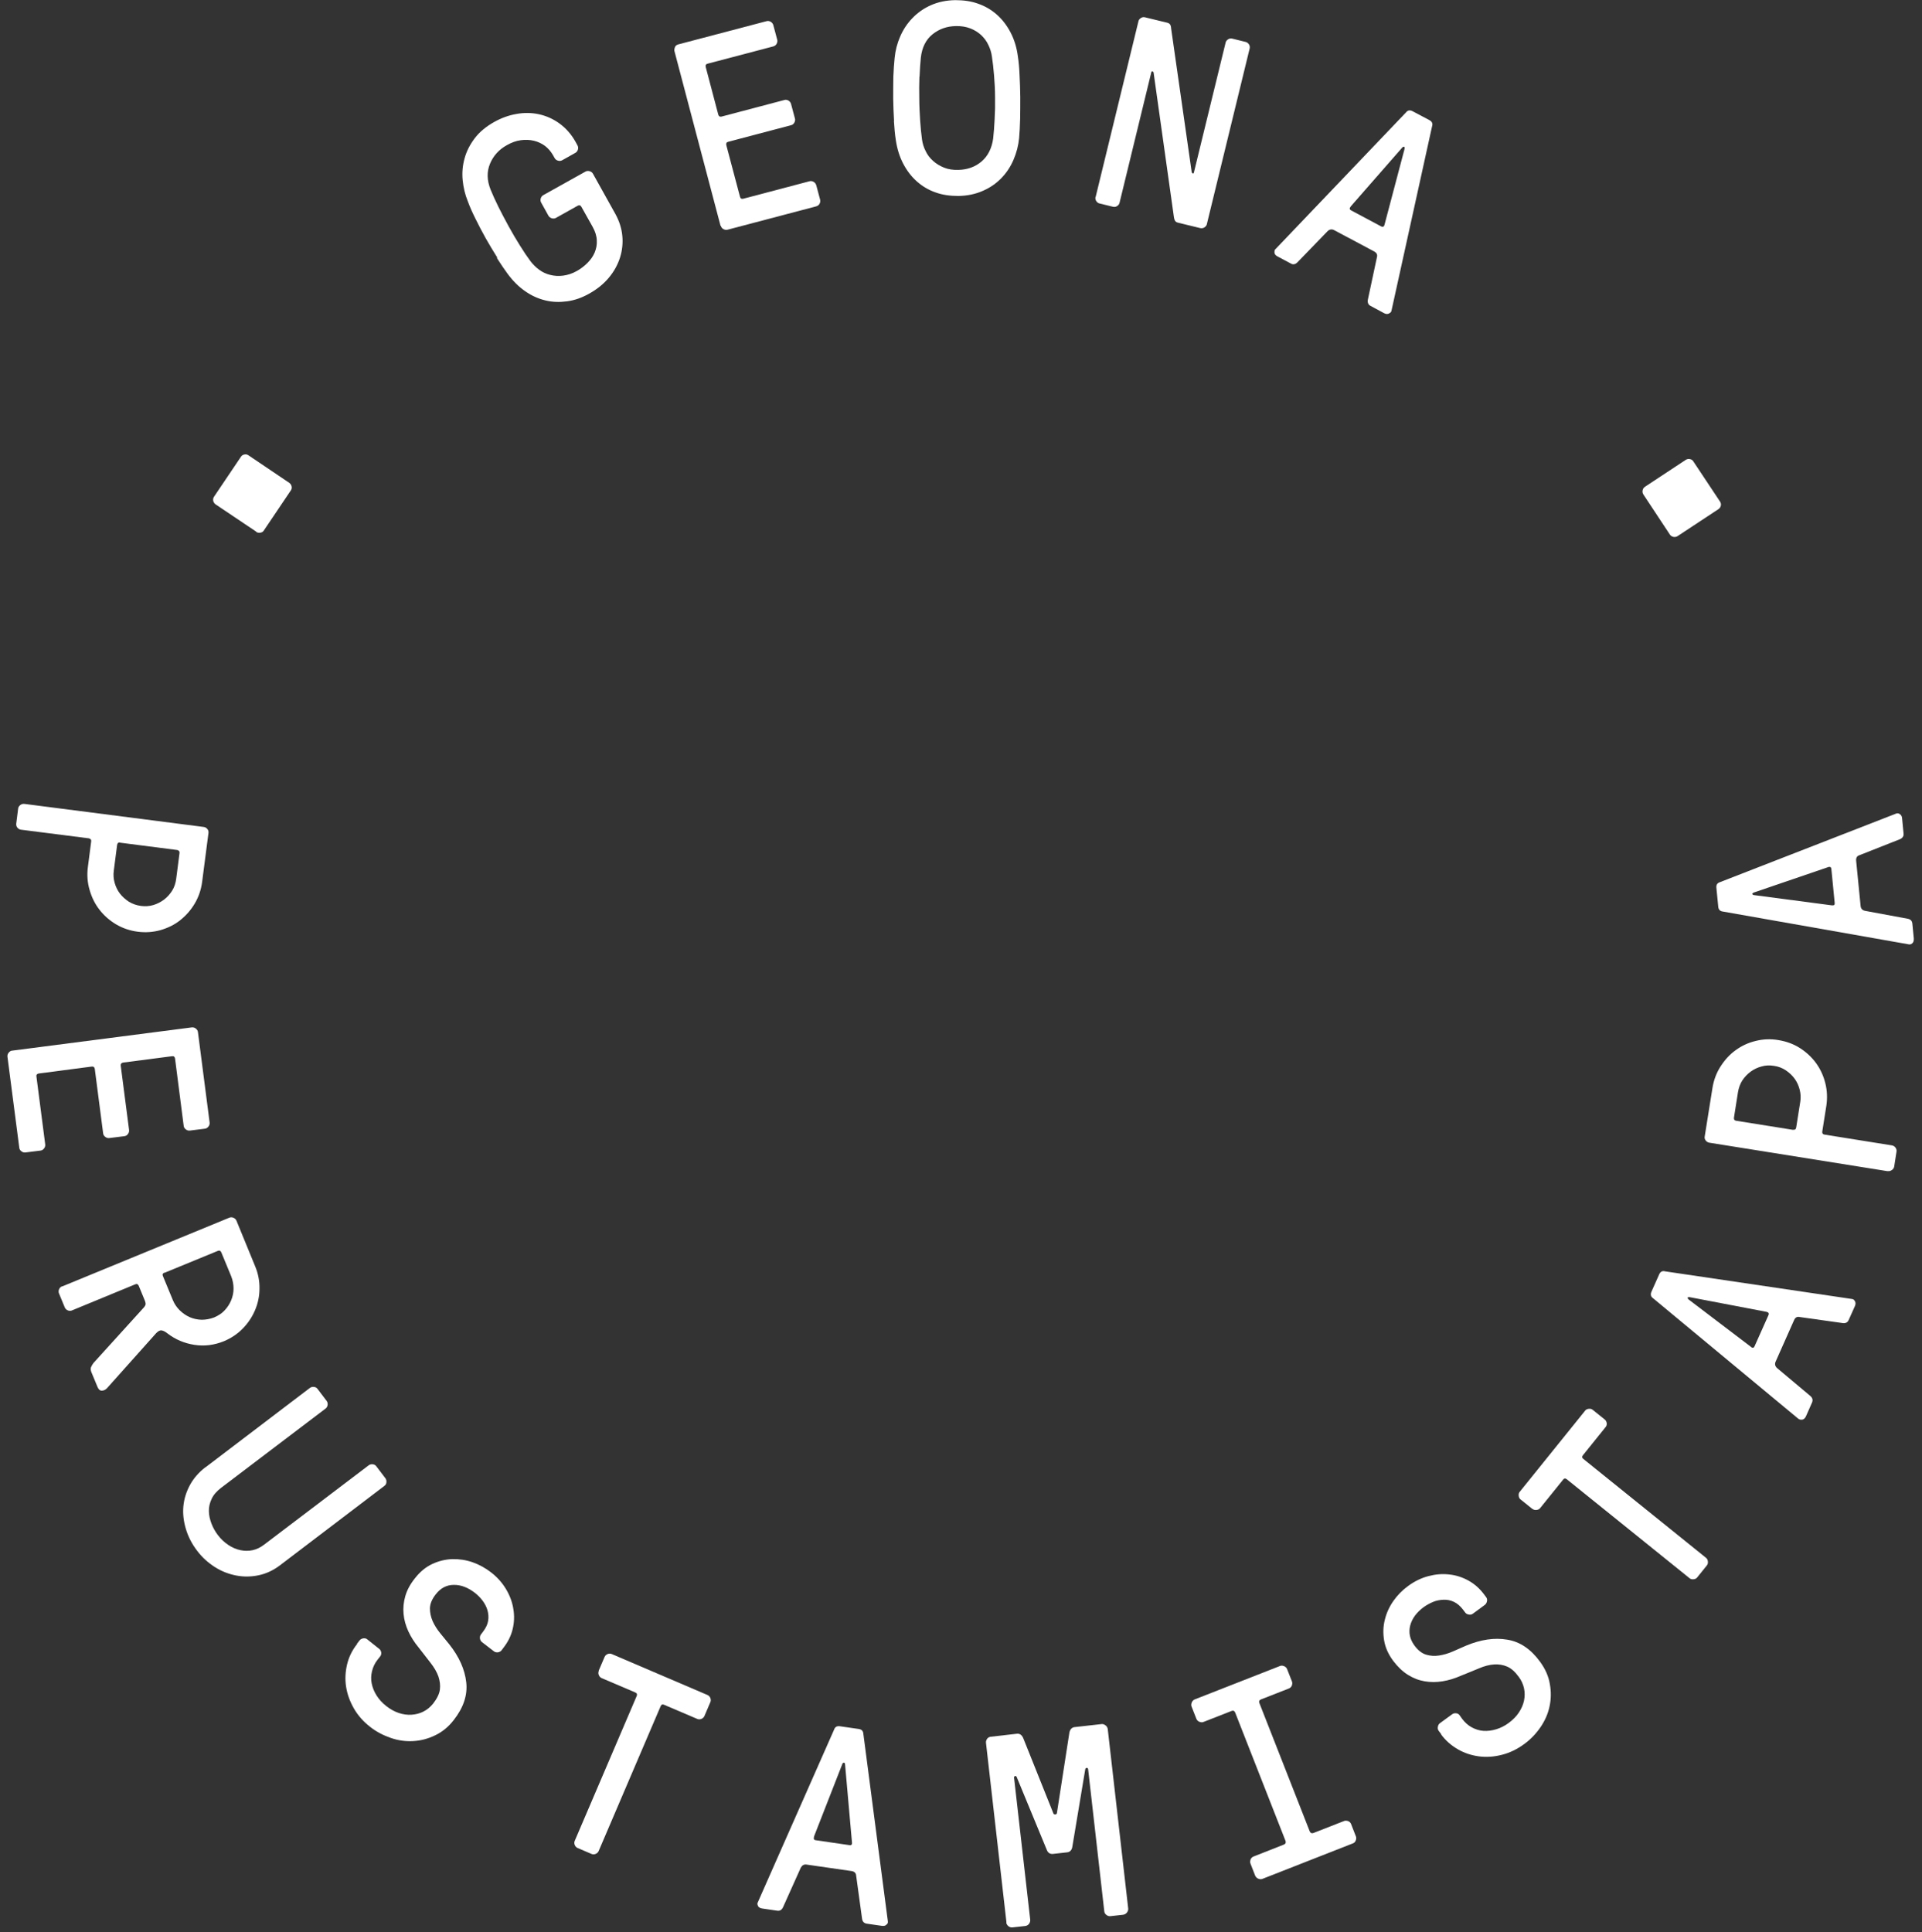 <svg width="190" height="191" viewBox="0 0 190 191" fill="none" xmlns="http://www.w3.org/2000/svg">
<rect x="0" y="0" width="190" height="191" fill="#333333" stroke="none"/>
<path d="M25.337 52.562L21.306 49.856C21.192 49.77 21.121 49.67 21.078 49.514C21.05 49.371 21.078 49.229 21.149 49.115L23.827 45.141C23.899 45.027 24.013 44.956 24.169 44.927C24.312 44.898 24.454 44.927 24.568 45.013L28.599 47.733C28.713 47.819 28.784 47.918 28.827 48.075C28.87 48.232 28.827 48.36 28.756 48.474L26.078 52.448C26.007 52.562 25.893 52.633 25.736 52.662C25.594 52.69 25.451 52.662 25.323 52.576L25.337 52.562Z" fill="white"/>
<path d="M49.154 25.455C48.769 24.857 48.399 24.215 48.028 23.575C47.658 22.919 47.33 22.278 47.017 21.651C46.704 21.025 46.447 20.455 46.262 19.942C45.977 19.259 45.806 18.532 45.735 17.791C45.664 17.051 45.735 16.324 45.934 15.626C46.134 14.914 46.476 14.259 46.946 13.646C47.416 13.034 48.057 12.507 48.84 12.065C49.552 11.666 50.293 11.396 51.048 11.267C51.817 11.125 52.558 11.139 53.284 11.296C53.997 11.453 54.68 11.752 55.307 12.207C55.934 12.663 56.475 13.262 56.902 14.031L57.088 14.373C57.159 14.501 57.173 14.629 57.13 14.786C57.088 14.928 57.002 15.042 56.874 15.113L55.578 15.84C55.45 15.911 55.321 15.925 55.165 15.883C55.008 15.84 54.908 15.754 54.837 15.64L54.652 15.313C54.452 14.971 54.196 14.672 53.883 14.43C53.555 14.187 53.199 14.017 52.786 13.917C52.373 13.817 51.945 13.803 51.49 13.86C51.034 13.917 50.564 14.088 50.094 14.358C49.325 14.786 48.769 15.398 48.441 16.182C48.114 16.965 48.128 17.82 48.498 18.746C48.712 19.259 48.968 19.843 49.282 20.469C49.595 21.096 49.937 21.737 50.293 22.392C50.649 23.047 51.02 23.66 51.39 24.258C51.76 24.857 52.116 25.384 52.444 25.825C52.686 26.139 52.971 26.423 53.299 26.666C53.626 26.908 53.997 27.079 54.395 27.178C54.794 27.278 55.222 27.307 55.663 27.25C56.105 27.193 56.56 27.05 57.016 26.794C57.401 26.58 57.757 26.309 58.07 25.996C58.384 25.683 58.626 25.341 58.783 24.971C58.939 24.6 59.025 24.187 58.996 23.76C58.982 23.332 58.84 22.877 58.583 22.421L57.472 20.441C57.387 20.284 57.258 20.256 57.102 20.341L54.965 21.538C54.837 21.609 54.709 21.623 54.552 21.58C54.41 21.538 54.296 21.452 54.224 21.338L53.498 20.028C53.427 19.899 53.413 19.771 53.455 19.615C53.498 19.472 53.584 19.358 53.712 19.287L57.871 16.965C57.999 16.894 58.127 16.88 58.284 16.922C58.441 16.965 58.541 17.051 58.612 17.165L60.834 21.153C61.218 21.851 61.446 22.563 61.517 23.29C61.589 24.016 61.517 24.757 61.29 25.469C61.062 26.181 60.691 26.851 60.179 27.463C59.666 28.076 59.011 28.603 58.241 29.03C57.529 29.429 56.817 29.685 56.076 29.785C55.336 29.885 54.623 29.871 53.925 29.7C53.213 29.529 52.544 29.23 51.917 28.788C51.276 28.346 50.706 27.777 50.179 27.064C49.852 26.623 49.51 26.11 49.125 25.512L49.154 25.455Z" fill="white"/>
<path d="M71.232 22.335L66.674 5.057C66.645 4.914 66.674 4.786 66.731 4.644C66.788 4.501 66.916 4.43 67.058 4.387L75.776 2.094C75.918 2.051 76.047 2.08 76.189 2.151C76.317 2.236 76.403 2.336 76.445 2.479L76.83 3.917C76.873 4.06 76.844 4.188 76.773 4.33C76.702 4.459 76.588 4.544 76.445 4.587L69.95 6.296C69.779 6.339 69.722 6.453 69.765 6.624L71.004 11.324C71.047 11.495 71.161 11.566 71.332 11.524L77.542 9.886C77.685 9.843 77.813 9.871 77.941 9.943C78.069 10.014 78.155 10.128 78.198 10.27L78.582 11.709C78.625 11.851 78.596 11.98 78.525 12.122C78.454 12.25 78.34 12.35 78.198 12.378L71.987 14.017C71.816 14.059 71.759 14.173 71.802 14.358L73.155 19.458C73.198 19.629 73.312 19.686 73.483 19.643L80.021 17.919C80.163 17.877 80.291 17.905 80.434 17.977C80.562 18.062 80.647 18.162 80.69 18.304L81.075 19.743C81.103 19.885 81.089 20.014 81.018 20.142C80.947 20.27 80.833 20.355 80.69 20.398L71.93 22.706C71.788 22.748 71.659 22.72 71.517 22.649C71.374 22.578 71.303 22.463 71.26 22.321L71.232 22.335Z" fill="white"/>
<path d="M88.382 11.965C88.339 11.253 88.311 10.527 88.297 9.772C88.297 9.017 88.297 8.29 88.311 7.592C88.339 6.894 88.382 6.268 88.439 5.726C88.51 4.986 88.695 4.273 88.995 3.59C89.294 2.906 89.693 2.308 90.205 1.781C90.718 1.253 91.316 0.826 92.029 0.513C92.741 0.199 93.538 0.028 94.436 0.014C95.248 0.014 96.003 0.114 96.701 0.37C97.399 0.612 98.025 0.983 98.567 1.467C99.108 1.951 99.55 2.535 99.906 3.219C100.262 3.903 100.504 4.686 100.618 5.541C100.703 6.082 100.76 6.695 100.789 7.407C100.832 8.119 100.846 8.846 100.86 9.586C100.86 10.327 100.86 11.054 100.846 11.766C100.832 12.478 100.789 13.105 100.746 13.646C100.675 14.387 100.49 15.099 100.191 15.797C99.891 16.495 99.493 17.093 98.98 17.62C98.467 18.147 97.869 18.561 97.142 18.874C96.43 19.187 95.632 19.358 94.735 19.372C93.923 19.372 93.168 19.273 92.47 19.016C91.772 18.774 91.16 18.404 90.618 17.919C90.077 17.435 89.636 16.851 89.279 16.167C88.923 15.484 88.681 14.7 88.553 13.831C88.468 13.29 88.411 12.663 88.368 11.951L88.382 11.965ZM90.889 7.578C90.861 8.276 90.861 9.002 90.875 9.743C90.875 10.484 90.918 11.21 90.96 11.908C91.003 12.606 91.074 13.247 91.145 13.789C91.202 14.188 91.316 14.572 91.502 14.928C91.672 15.299 91.915 15.612 92.228 15.897C92.541 16.182 92.897 16.395 93.311 16.566C93.724 16.737 94.194 16.808 94.721 16.794C95.632 16.78 96.416 16.495 97.043 15.954C97.669 15.412 98.054 14.643 98.182 13.675C98.239 13.119 98.296 12.492 98.325 11.78C98.367 11.082 98.382 10.356 98.367 9.615C98.367 8.874 98.325 8.148 98.268 7.45C98.211 6.752 98.139 6.125 98.054 5.57C97.997 5.171 97.883 4.8 97.698 4.43C97.527 4.06 97.285 3.746 96.986 3.461C96.686 3.191 96.33 2.963 95.917 2.806C95.504 2.649 95.034 2.564 94.493 2.578C93.61 2.592 92.841 2.863 92.185 3.39C91.53 3.917 91.145 4.686 91.031 5.684C90.975 6.239 90.932 6.866 90.903 7.578H90.889Z" fill="white"/>
<path d="M108.31 19.472L112.54 2.108C112.569 1.966 112.654 1.866 112.782 1.781C112.911 1.695 113.053 1.681 113.181 1.709L115.346 2.236C115.489 2.265 115.589 2.322 115.646 2.393C115.717 2.464 115.76 2.607 115.774 2.82L117.811 17.051C117.811 17.051 117.868 17.136 117.925 17.15C117.982 17.15 118.01 17.122 118.024 17.051L121.158 4.216C121.187 4.074 121.272 3.974 121.4 3.889C121.528 3.803 121.671 3.789 121.813 3.817L123.138 4.145C123.266 4.174 123.38 4.259 123.466 4.387C123.551 4.515 123.565 4.658 123.537 4.786L119.306 22.15C119.278 22.293 119.192 22.392 119.064 22.478C118.936 22.563 118.794 22.578 118.651 22.549L116.486 22.022C116.358 21.993 116.244 21.936 116.187 21.865C116.13 21.794 116.073 21.652 116.044 21.438L114.036 7.151C114.036 7.151 113.979 7.065 113.922 7.051C113.865 7.051 113.822 7.079 113.808 7.165L110.674 20.042C110.646 20.184 110.56 20.284 110.432 20.37C110.304 20.455 110.176 20.469 110.033 20.441L108.694 20.113C108.552 20.085 108.452 19.999 108.367 19.871C108.281 19.743 108.267 19.6 108.296 19.472H108.31Z" fill="white"/>
<path d="M126.087 24.629L138.992 11.111C139.163 10.897 139.376 10.854 139.647 10.997L141.314 11.88C141.57 12.022 141.655 12.222 141.57 12.478L137.553 30.725C137.553 30.725 137.539 30.797 137.51 30.825C137.468 30.896 137.396 30.953 137.297 30.996C137.154 31.067 136.998 31.053 136.812 30.953L135.488 30.241C135.26 30.127 135.174 29.913 135.217 29.643L136.114 25.441C136.186 25.184 136.1 24.999 135.844 24.857L131.884 22.748C131.656 22.634 131.442 22.663 131.243 22.848L128.252 25.939C128.052 26.139 127.824 26.181 127.611 26.053L126.3 25.355C126.101 25.255 126.001 25.127 125.987 24.971C125.987 24.871 125.987 24.771 126.03 24.7C126.044 24.671 126.072 24.643 126.087 24.614V24.629ZM133.522 20.427C133.522 20.427 133.465 20.498 133.451 20.526C133.394 20.64 133.437 20.726 133.565 20.797L136.528 22.378C136.67 22.449 136.77 22.435 136.827 22.321C136.841 22.293 136.855 22.25 136.869 22.207L138.849 14.714C138.864 14.601 138.849 14.544 138.835 14.529L138.792 14.501C138.792 14.501 138.693 14.501 138.621 14.586L133.522 20.412V20.427Z" fill="white"/>
<path d="M162.594 48.132L166.654 45.454C166.768 45.383 166.91 45.354 167.053 45.383C167.195 45.411 167.324 45.483 167.395 45.611L170.044 49.599C170.115 49.713 170.144 49.841 170.115 49.984C170.087 50.126 170.001 50.24 169.887 50.326L165.828 53.004C165.714 53.075 165.571 53.103 165.429 53.075C165.287 53.046 165.173 52.975 165.087 52.861L162.452 48.873C162.381 48.759 162.352 48.63 162.381 48.474C162.409 48.331 162.481 48.203 162.609 48.132H162.594Z" fill="white"/>
<path d="M2.418 79.47L20.138 81.749C20.281 81.763 20.395 81.834 20.494 81.948C20.594 82.062 20.622 82.205 20.608 82.347L19.982 87.176C19.882 87.945 19.64 88.657 19.255 89.313C18.87 89.968 18.386 90.509 17.816 90.965C17.247 91.421 16.591 91.734 15.865 91.948C15.139 92.147 14.398 92.204 13.629 92.105C12.845 92.005 12.133 91.763 11.478 91.378C10.837 90.994 10.295 90.524 9.84 89.939C9.384 89.356 9.07 88.715 8.857 87.974C8.643 87.247 8.586 86.492 8.686 85.723L9.013 83.188C9.042 83.017 8.956 82.917 8.786 82.874L2.077 82.02C1.934 82.005 1.82 81.934 1.72 81.82C1.621 81.706 1.592 81.564 1.606 81.421L1.792 79.94C1.806 79.797 1.877 79.683 2.005 79.584C2.134 79.484 2.262 79.456 2.404 79.47H2.418ZM11.877 83.287C11.706 83.259 11.606 83.344 11.577 83.529L11.25 86.065C11.193 86.478 11.221 86.877 11.335 87.276C11.449 87.675 11.62 88.031 11.862 88.344C12.104 88.657 12.404 88.914 12.745 89.142C13.101 89.356 13.5 89.498 13.928 89.555C14.355 89.612 14.768 89.583 15.153 89.469C15.537 89.356 15.893 89.17 16.221 88.928C16.534 88.686 16.805 88.387 17.019 88.045C17.232 87.703 17.361 87.304 17.418 86.877L17.745 84.341C17.774 84.171 17.688 84.071 17.517 84.028L11.862 83.302L11.877 83.287Z" fill="white"/>
<path d="M1.236 103.856L18.956 101.563C19.098 101.549 19.227 101.577 19.355 101.677C19.483 101.777 19.554 101.891 19.568 102.033L20.722 110.964C20.736 111.107 20.708 111.235 20.608 111.363C20.509 111.491 20.395 111.563 20.252 111.577L18.771 111.762C18.628 111.776 18.5 111.748 18.372 111.648C18.244 111.548 18.172 111.434 18.158 111.292L17.304 104.64C17.275 104.469 17.175 104.383 17.004 104.412L12.176 105.039C12.005 105.067 11.919 105.167 11.934 105.338L12.76 111.705C12.774 111.848 12.745 111.976 12.646 112.104C12.56 112.232 12.432 112.303 12.29 112.318L10.808 112.503C10.666 112.517 10.538 112.489 10.409 112.389C10.281 112.289 10.21 112.175 10.196 112.033L9.37 105.665C9.341 105.494 9.241 105.409 9.056 105.437L3.829 106.121C3.658 106.15 3.572 106.249 3.601 106.42L4.47 113.13C4.484 113.272 4.455 113.4 4.356 113.528C4.256 113.657 4.142 113.728 3.999 113.742L2.518 113.927C2.376 113.941 2.247 113.913 2.119 113.813C1.991 113.728 1.92 113.6 1.906 113.457L0.738 104.469C0.723 104.326 0.752 104.198 0.852 104.07C0.951 103.942 1.065 103.871 1.208 103.856H1.236Z" fill="white"/>
<path d="M6.136 127.175L22.659 120.38C22.788 120.323 22.93 120.323 23.072 120.38C23.215 120.437 23.315 120.537 23.372 120.665L25.223 125.18C25.522 125.893 25.665 126.633 25.651 127.388C25.651 128.143 25.494 128.855 25.209 129.525C24.924 130.194 24.525 130.793 23.998 131.334C23.471 131.875 22.845 132.288 22.132 132.587C21.178 132.972 20.209 133.1 19.212 132.944C18.215 132.787 17.346 132.417 16.577 131.832C16.349 131.647 16.15 131.548 15.979 131.519C15.808 131.491 15.637 131.59 15.438 131.79L10.566 137.245C10.409 137.402 10.238 137.473 10.053 137.473C9.868 137.473 9.726 137.331 9.626 137.074L9.042 135.664C8.956 135.465 8.942 135.294 8.999 135.151C9.056 135.009 9.142 134.881 9.241 134.738L14.241 129.226C14.241 129.226 14.355 129.083 14.383 128.984C14.412 128.884 14.383 128.77 14.341 128.627L13.714 127.103C13.643 126.947 13.529 126.89 13.372 126.961L7.119 129.539C6.991 129.596 6.848 129.596 6.706 129.539C6.563 129.482 6.464 129.382 6.407 129.254L5.837 127.873C5.78 127.744 5.78 127.602 5.837 127.459C5.894 127.317 5.994 127.217 6.122 127.16L6.136 127.175ZM16.249 125.807C16.078 125.878 16.036 125.992 16.107 126.149L17.09 128.528C17.247 128.912 17.474 129.24 17.774 129.539C18.073 129.824 18.4 130.052 18.756 130.209C19.113 130.365 19.511 130.451 19.924 130.465C20.337 130.465 20.751 130.394 21.164 130.237C21.562 130.066 21.904 129.853 22.189 129.553C22.474 129.254 22.688 128.927 22.845 128.556C23.001 128.186 23.087 127.787 23.087 127.388C23.087 126.989 23.015 126.576 22.859 126.177L21.876 123.799C21.805 123.642 21.691 123.585 21.534 123.656L16.264 125.821L16.249 125.807Z" fill="white"/>
<path d="M20.295 145.066L30.636 137.203C30.75 137.117 30.878 137.089 31.035 137.103C31.192 137.117 31.306 137.188 31.391 137.302L32.288 138.485C32.374 138.599 32.402 138.727 32.388 138.884C32.36 139.04 32.303 139.154 32.189 139.24L21.847 147.088C21.42 147.416 21.107 147.772 20.922 148.171C20.736 148.57 20.637 148.969 20.651 149.382C20.651 149.795 20.751 150.208 20.907 150.621C21.064 151.034 21.278 151.404 21.534 151.746C21.833 152.145 22.189 152.473 22.574 152.729C22.959 152.986 23.357 153.156 23.77 153.242C24.183 153.327 24.582 153.327 24.981 153.242C25.38 153.156 25.75 152.971 26.106 152.701L36.448 144.852C36.562 144.767 36.69 144.738 36.847 144.752C37.003 144.767 37.117 144.838 37.203 144.952L38.1 146.134C38.185 146.248 38.214 146.376 38.2 146.533C38.185 146.69 38.114 146.803 38 146.889L27.659 154.752C27.018 155.236 26.32 155.564 25.579 155.72C24.839 155.877 24.098 155.891 23.357 155.749C22.617 155.607 21.904 155.336 21.235 154.909C20.565 154.481 19.981 153.954 19.497 153.313C18.97 152.629 18.6 151.903 18.372 151.134C18.144 150.365 18.058 149.624 18.13 148.883C18.201 148.142 18.429 147.444 18.785 146.789C19.141 146.134 19.654 145.55 20.295 145.051V145.066Z" fill="white"/>
<path d="M35.294 162.487L35.55 162.159C35.636 162.045 35.764 161.988 35.906 161.96C36.063 161.945 36.191 161.96 36.305 162.059L37.487 162.999C37.601 163.085 37.658 163.199 37.687 163.356C37.701 163.512 37.673 163.64 37.573 163.754L37.316 164.082C37.046 164.424 36.875 164.794 36.775 165.207C36.676 165.62 36.661 166.019 36.747 166.432C36.832 166.845 36.989 167.23 37.231 167.615C37.473 167.999 37.787 168.341 38.185 168.654C38.584 168.968 38.997 169.196 39.425 169.338C39.852 169.481 40.279 169.538 40.692 169.509C41.105 169.481 41.504 169.381 41.86 169.196C42.231 169.011 42.544 168.74 42.815 168.412C43.199 167.914 43.427 167.458 43.484 167.031C43.541 166.603 43.484 166.176 43.342 165.734C43.185 165.293 42.929 164.851 42.573 164.395C42.217 163.94 41.818 163.427 41.39 162.871C40.963 162.358 40.621 161.817 40.365 161.262C40.108 160.706 39.952 160.136 39.895 159.552C39.838 158.968 39.895 158.384 40.066 157.786C40.237 157.188 40.55 156.604 41.02 156.02C41.519 155.379 42.088 154.909 42.729 154.609C43.37 154.31 44.026 154.154 44.709 154.125C45.393 154.111 46.062 154.211 46.718 154.438C47.373 154.666 47.985 155.008 48.541 155.436C49.168 155.92 49.666 156.49 50.037 157.116C50.407 157.743 50.649 158.398 50.749 159.068C50.863 159.737 50.834 160.407 50.678 161.048C50.521 161.703 50.222 162.301 49.794 162.857L49.581 163.142C49.495 163.256 49.367 163.313 49.225 163.341C49.068 163.356 48.94 163.327 48.826 163.242L47.644 162.33C47.53 162.244 47.473 162.116 47.444 161.974C47.43 161.817 47.458 161.689 47.544 161.575L47.758 161.29C48.028 160.934 48.199 160.578 48.256 160.222C48.313 159.866 48.285 159.51 48.185 159.168C48.085 158.826 47.914 158.512 47.701 158.228C47.487 157.943 47.23 157.686 46.96 157.473C46.262 156.931 45.564 156.661 44.852 156.675C44.139 156.675 43.541 157.002 43.071 157.615C42.701 158.085 42.516 158.541 42.501 158.982C42.501 159.424 42.587 159.837 42.772 160.264C42.957 160.678 43.214 161.076 43.513 161.447C43.826 161.831 44.125 162.187 44.41 162.544C45.393 163.783 45.949 165.036 46.091 166.304C46.233 167.572 45.82 168.797 44.866 170.022C44.339 170.706 43.712 171.218 43.014 171.546C42.316 171.888 41.59 172.073 40.849 172.116C40.108 172.159 39.368 172.059 38.627 171.802C37.886 171.546 37.203 171.19 36.604 170.72C35.921 170.193 35.379 169.58 34.98 168.882C34.582 168.184 34.325 167.472 34.211 166.731C34.097 165.991 34.14 165.264 34.311 164.538C34.482 163.811 34.81 163.142 35.294 162.529V162.487Z" fill="white"/>
<path d="M59.181 165.165L59.766 163.797C59.822 163.669 59.922 163.569 60.065 163.512C60.207 163.455 60.349 163.455 60.478 163.512L69.936 167.558C70.064 167.615 70.164 167.714 70.221 167.857C70.278 167.999 70.278 168.142 70.221 168.27L69.637 169.637C69.58 169.766 69.48 169.865 69.338 169.922C69.195 169.979 69.053 169.979 68.924 169.922L65.648 168.526C65.492 168.455 65.378 168.498 65.306 168.669L59.181 182.984C59.124 183.113 59.025 183.212 58.882 183.269C58.74 183.326 58.597 183.326 58.469 183.269L57.102 182.685C56.974 182.628 56.874 182.529 56.817 182.386C56.76 182.244 56.76 182.101 56.817 181.973L62.942 167.657C63.013 167.501 62.956 167.372 62.785 167.301L59.481 165.891C59.352 165.834 59.253 165.734 59.196 165.592C59.139 165.449 59.139 165.307 59.196 165.179L59.181 165.165Z" fill="white"/>
<path d="M74.907 188.07L82.457 170.976C82.542 170.72 82.741 170.606 83.026 170.649L84.892 170.919C85.177 170.962 85.334 171.119 85.348 171.404L87.77 189.936C87.77 189.936 87.77 190.007 87.77 190.035C87.77 190.121 87.713 190.192 87.627 190.263C87.527 190.377 87.371 190.406 87.157 190.377L85.676 190.164C85.419 190.121 85.263 189.964 85.22 189.679L84.636 185.42C84.622 185.164 84.465 185.007 84.18 184.964L79.736 184.323C79.48 184.281 79.294 184.395 79.166 184.622L77.4 188.554C77.272 188.81 77.086 188.924 76.83 188.882L75.363 188.668C75.149 188.639 75.007 188.554 74.936 188.426C74.893 188.326 74.864 188.241 74.879 188.169C74.879 188.141 74.879 188.098 74.907 188.07ZM80.477 181.588C80.477 181.588 80.448 181.674 80.448 181.702C80.434 181.831 80.491 181.902 80.647 181.916L83.966 182.4C84.123 182.429 84.209 182.372 84.223 182.258C84.223 182.229 84.223 182.187 84.223 182.144L83.539 174.423C83.525 174.309 83.496 174.253 83.454 174.253H83.397C83.397 174.253 83.297 174.281 83.268 174.381L80.448 181.603L80.477 181.588Z" fill="white"/>
<path d="M99.493 190.035L97.47 172.287C97.456 172.144 97.498 172.016 97.584 171.888C97.683 171.76 97.797 171.703 97.926 171.688L100.532 171.389C100.803 171.361 101.002 171.503 101.145 171.802L104.15 179.309C104.15 179.309 104.236 179.366 104.307 179.366C104.393 179.366 104.45 179.324 104.478 179.252L105.717 171.261C105.788 170.948 105.959 170.763 106.23 170.734L108.894 170.435C109.036 170.421 109.164 170.463 109.293 170.563C109.421 170.663 109.478 170.777 109.506 170.919L111.529 188.668C111.543 188.81 111.5 188.939 111.401 189.067C111.301 189.195 111.187 189.252 111.045 189.28L109.763 189.423C109.62 189.437 109.492 189.394 109.364 189.295C109.236 189.195 109.179 189.081 109.164 188.939L107.569 174.908C107.569 174.822 107.512 174.765 107.441 174.765C107.37 174.765 107.313 174.794 107.284 174.893L106.002 182.585C105.945 182.899 105.774 183.084 105.489 183.113L104.093 183.269C103.809 183.298 103.595 183.17 103.481 182.87L100.504 175.663C100.461 175.577 100.404 175.549 100.333 175.577C100.262 175.606 100.233 175.663 100.247 175.748L101.843 189.779C101.857 189.921 101.814 190.05 101.729 190.178C101.629 190.306 101.515 190.363 101.373 190.391L100.077 190.534C99.934 190.548 99.806 190.505 99.678 190.406C99.564 190.306 99.493 190.192 99.478 190.05L99.493 190.035Z" fill="white"/>
<path d="M124.092 185.449L123.622 184.238C123.565 184.11 123.579 183.967 123.622 183.825C123.679 183.682 123.779 183.583 123.921 183.526L126.927 182.343C127.083 182.272 127.14 182.158 127.083 181.987L122.098 169.281C122.027 169.124 121.913 169.068 121.742 169.139L118.979 170.221C118.85 170.278 118.708 170.264 118.565 170.207C118.423 170.15 118.323 170.05 118.266 169.908L117.796 168.711C117.739 168.583 117.754 168.441 117.811 168.298C117.867 168.156 117.967 168.056 118.095 167.999L126.528 164.694C126.656 164.638 126.799 164.652 126.941 164.709C127.084 164.766 127.183 164.865 127.24 165.008L127.71 166.204C127.767 166.333 127.753 166.475 127.71 166.617C127.653 166.76 127.554 166.86 127.411 166.917L124.648 167.999C124.491 168.056 124.434 168.184 124.491 168.341L129.477 181.047C129.548 181.204 129.662 181.261 129.833 181.204L132.852 180.022C132.981 179.965 133.123 179.979 133.265 180.022C133.408 180.078 133.508 180.178 133.565 180.321L134.035 181.531C134.092 181.66 134.077 181.802 134.02 181.945C133.963 182.087 133.864 182.187 133.736 182.229L124.804 185.734C124.676 185.791 124.534 185.776 124.391 185.719C124.249 185.662 124.149 185.563 124.092 185.434V185.449Z" fill="white"/>
<path d="M142.482 171.446L142.225 171.105C142.14 170.991 142.111 170.862 142.14 170.706C142.168 170.549 142.225 170.435 142.339 170.35L143.55 169.466C143.664 169.381 143.792 169.352 143.949 169.367C144.105 169.381 144.219 169.452 144.305 169.58L144.547 169.922C144.803 170.264 145.117 170.549 145.473 170.748C145.843 170.948 146.228 171.076 146.641 171.105C147.054 171.133 147.481 171.076 147.909 170.948C148.336 170.82 148.763 170.606 149.162 170.307C149.561 170.008 149.903 169.666 150.145 169.295C150.401 168.911 150.572 168.526 150.658 168.113C150.743 167.7 150.743 167.301 150.658 166.902C150.572 166.504 150.401 166.119 150.145 165.777C149.775 165.264 149.39 164.922 148.991 164.751C148.592 164.581 148.165 164.509 147.709 164.538C147.253 164.566 146.741 164.695 146.213 164.922C145.686 165.15 145.088 165.378 144.433 165.649C143.82 165.92 143.222 166.105 142.61 166.204C141.997 166.304 141.413 166.304 140.829 166.204C140.245 166.105 139.704 165.891 139.177 165.563C138.65 165.236 138.166 164.766 137.724 164.182C137.24 163.526 136.941 162.857 136.827 162.159C136.713 161.461 136.727 160.792 136.898 160.122C137.054 159.467 137.339 158.84 137.738 158.27C138.137 157.7 138.621 157.202 139.191 156.789C139.832 156.319 140.502 155.991 141.214 155.806C141.926 155.621 142.61 155.564 143.293 155.649C143.963 155.72 144.604 155.934 145.188 156.262C145.772 156.589 146.27 157.031 146.698 157.601L146.911 157.886C146.997 158 147.025 158.128 146.997 158.284C146.968 158.441 146.897 158.555 146.798 158.641L145.601 159.524C145.487 159.609 145.359 159.638 145.202 159.609C145.045 159.581 144.932 159.524 144.846 159.41L144.632 159.125C144.362 158.769 144.063 158.512 143.735 158.356C143.407 158.199 143.066 158.128 142.709 158.142C142.353 158.156 142.011 158.213 141.67 158.356C141.328 158.498 141.029 158.669 140.744 158.869C140.032 159.396 139.59 159.994 139.405 160.692C139.234 161.376 139.362 162.031 139.818 162.658C140.174 163.142 140.559 163.441 140.972 163.569C141.385 163.697 141.826 163.726 142.268 163.655C142.724 163.583 143.165 163.455 143.621 163.256C144.077 163.056 144.504 162.871 144.917 162.686C146.384 162.074 147.738 161.874 148.991 162.088C150.245 162.287 151.327 163.014 152.239 164.267C152.752 164.965 153.079 165.692 153.207 166.461C153.35 167.23 153.336 167.971 153.179 168.697C153.022 169.424 152.723 170.107 152.282 170.748C151.84 171.389 151.313 171.945 150.686 172.401C149.988 172.914 149.262 173.27 148.478 173.469C147.709 173.669 146.94 173.725 146.199 173.626C145.459 173.526 144.761 173.298 144.12 172.928C143.479 172.557 142.909 172.073 142.453 171.446H142.482Z" fill="white"/>
<path d="M151.484 149.168L150.316 148.228C150.202 148.142 150.145 148.014 150.131 147.858C150.116 147.701 150.145 147.573 150.245 147.459L156.697 139.453C156.783 139.339 156.911 139.282 157.068 139.268C157.224 139.254 157.352 139.282 157.466 139.382L158.634 140.322C158.748 140.408 158.805 140.536 158.834 140.678C158.848 140.835 158.82 140.963 158.72 141.077L156.484 143.855C156.37 143.997 156.384 144.111 156.526 144.225L168.648 153.997C168.762 154.082 168.819 154.211 168.833 154.367C168.848 154.524 168.819 154.652 168.719 154.766L167.779 155.934C167.694 156.048 167.566 156.105 167.409 156.119C167.252 156.134 167.124 156.105 167.01 156.005L154.888 146.234C154.746 146.12 154.618 146.134 154.504 146.291L152.253 149.083C152.168 149.196 152.039 149.253 151.883 149.268C151.726 149.282 151.598 149.253 151.484 149.154V149.168Z" fill="white"/>
<path d="M177.807 140.279L163.421 128.343C163.193 128.186 163.136 127.972 163.25 127.702L164.019 125.978C164.133 125.707 164.332 125.608 164.603 125.679L183.092 128.414C183.092 128.414 183.163 128.428 183.191 128.442C183.263 128.471 183.32 128.542 183.377 128.642C183.448 128.77 183.448 128.941 183.362 129.126L182.75 130.493C182.65 130.721 182.451 130.835 182.166 130.793L177.907 130.194C177.65 130.137 177.465 130.237 177.351 130.508L175.528 134.61C175.428 134.838 175.471 135.052 175.671 135.237L178.961 138C179.175 138.186 179.232 138.399 179.132 138.641L178.534 139.995C178.448 140.194 178.32 140.308 178.178 140.336C178.078 140.351 177.978 140.351 177.907 140.322C177.878 140.308 177.85 140.294 177.821 140.265L177.807 140.279ZM173.092 133.157C173.092 133.157 173.164 133.2 173.192 133.214C173.306 133.271 173.391 133.214 173.448 133.086L174.816 130.023C174.887 129.881 174.859 129.781 174.745 129.724C174.716 129.71 174.673 129.696 174.631 129.682L167.024 128.229C166.91 128.229 166.853 128.229 166.839 128.257V128.3C166.839 128.3 166.839 128.4 166.925 128.457L173.092 133.143V133.157Z" fill="white"/>
<path d="M186.61 115.779L168.962 112.959C168.819 112.93 168.705 112.859 168.62 112.745C168.52 112.617 168.492 112.489 168.52 112.346L169.289 107.531C169.417 106.762 169.674 106.064 170.087 105.423C170.5 104.782 170.984 104.241 171.582 103.814C172.167 103.386 172.836 103.073 173.562 102.902C174.289 102.717 175.044 102.688 175.799 102.817C176.582 102.945 177.294 103.201 177.921 103.6C178.548 103.999 179.089 104.497 179.517 105.081C179.944 105.665 180.257 106.335 180.442 107.076C180.628 107.816 180.656 108.557 180.542 109.326L180.143 111.848C180.115 112.018 180.186 112.132 180.357 112.161L187.037 113.229C187.18 113.258 187.294 113.329 187.379 113.443C187.465 113.571 187.508 113.699 187.479 113.856L187.251 115.323C187.223 115.466 187.151 115.58 187.023 115.665C186.895 115.75 186.767 115.793 186.624 115.765L186.61 115.779ZM177.266 111.677C177.437 111.705 177.537 111.634 177.565 111.449L177.964 108.927C178.035 108.514 178.007 108.115 177.907 107.717C177.807 107.318 177.636 106.947 177.408 106.634C177.18 106.321 176.896 106.05 176.539 105.808C176.198 105.58 175.799 105.423 175.371 105.366C174.944 105.295 174.531 105.309 174.146 105.423C173.762 105.523 173.392 105.694 173.064 105.936C172.736 106.178 172.466 106.463 172.238 106.805C172.024 107.147 171.882 107.531 171.81 107.959L171.412 110.48C171.383 110.651 171.454 110.765 171.625 110.793L177.252 111.691L177.266 111.677Z" fill="white"/>
<path d="M188.718 93.358L170.315 90.111C170.044 90.082 169.887 89.925 169.859 89.64L169.674 87.76C169.645 87.475 169.759 87.29 170.03 87.205L187.45 80.424C187.45 80.424 187.522 80.41 187.55 80.396C187.621 80.396 187.721 80.41 187.807 80.481C187.935 80.552 188.02 80.695 188.034 80.909L188.177 82.404C188.205 82.661 188.077 82.846 187.821 82.96L183.818 84.541C183.576 84.612 183.462 84.797 183.491 85.096L183.932 89.569C183.961 89.826 184.103 89.982 184.359 90.039L188.59 90.823C188.875 90.88 189.017 91.036 189.046 91.293L189.188 92.76C189.202 92.974 189.16 93.144 189.046 93.244C188.96 93.316 188.889 93.358 188.804 93.358C188.775 93.358 188.732 93.358 188.69 93.358H188.718ZM181.098 89.498C181.098 89.498 181.183 89.498 181.211 89.498C181.34 89.498 181.382 89.412 181.368 89.256L181.041 85.908C181.026 85.752 180.955 85.68 180.827 85.695C180.798 85.695 180.756 85.695 180.713 85.723L173.377 88.23C173.277 88.273 173.22 88.316 173.235 88.344V88.401C173.235 88.401 173.306 88.487 173.406 88.487L181.083 89.498H181.098Z" fill="white"/>
</svg>
